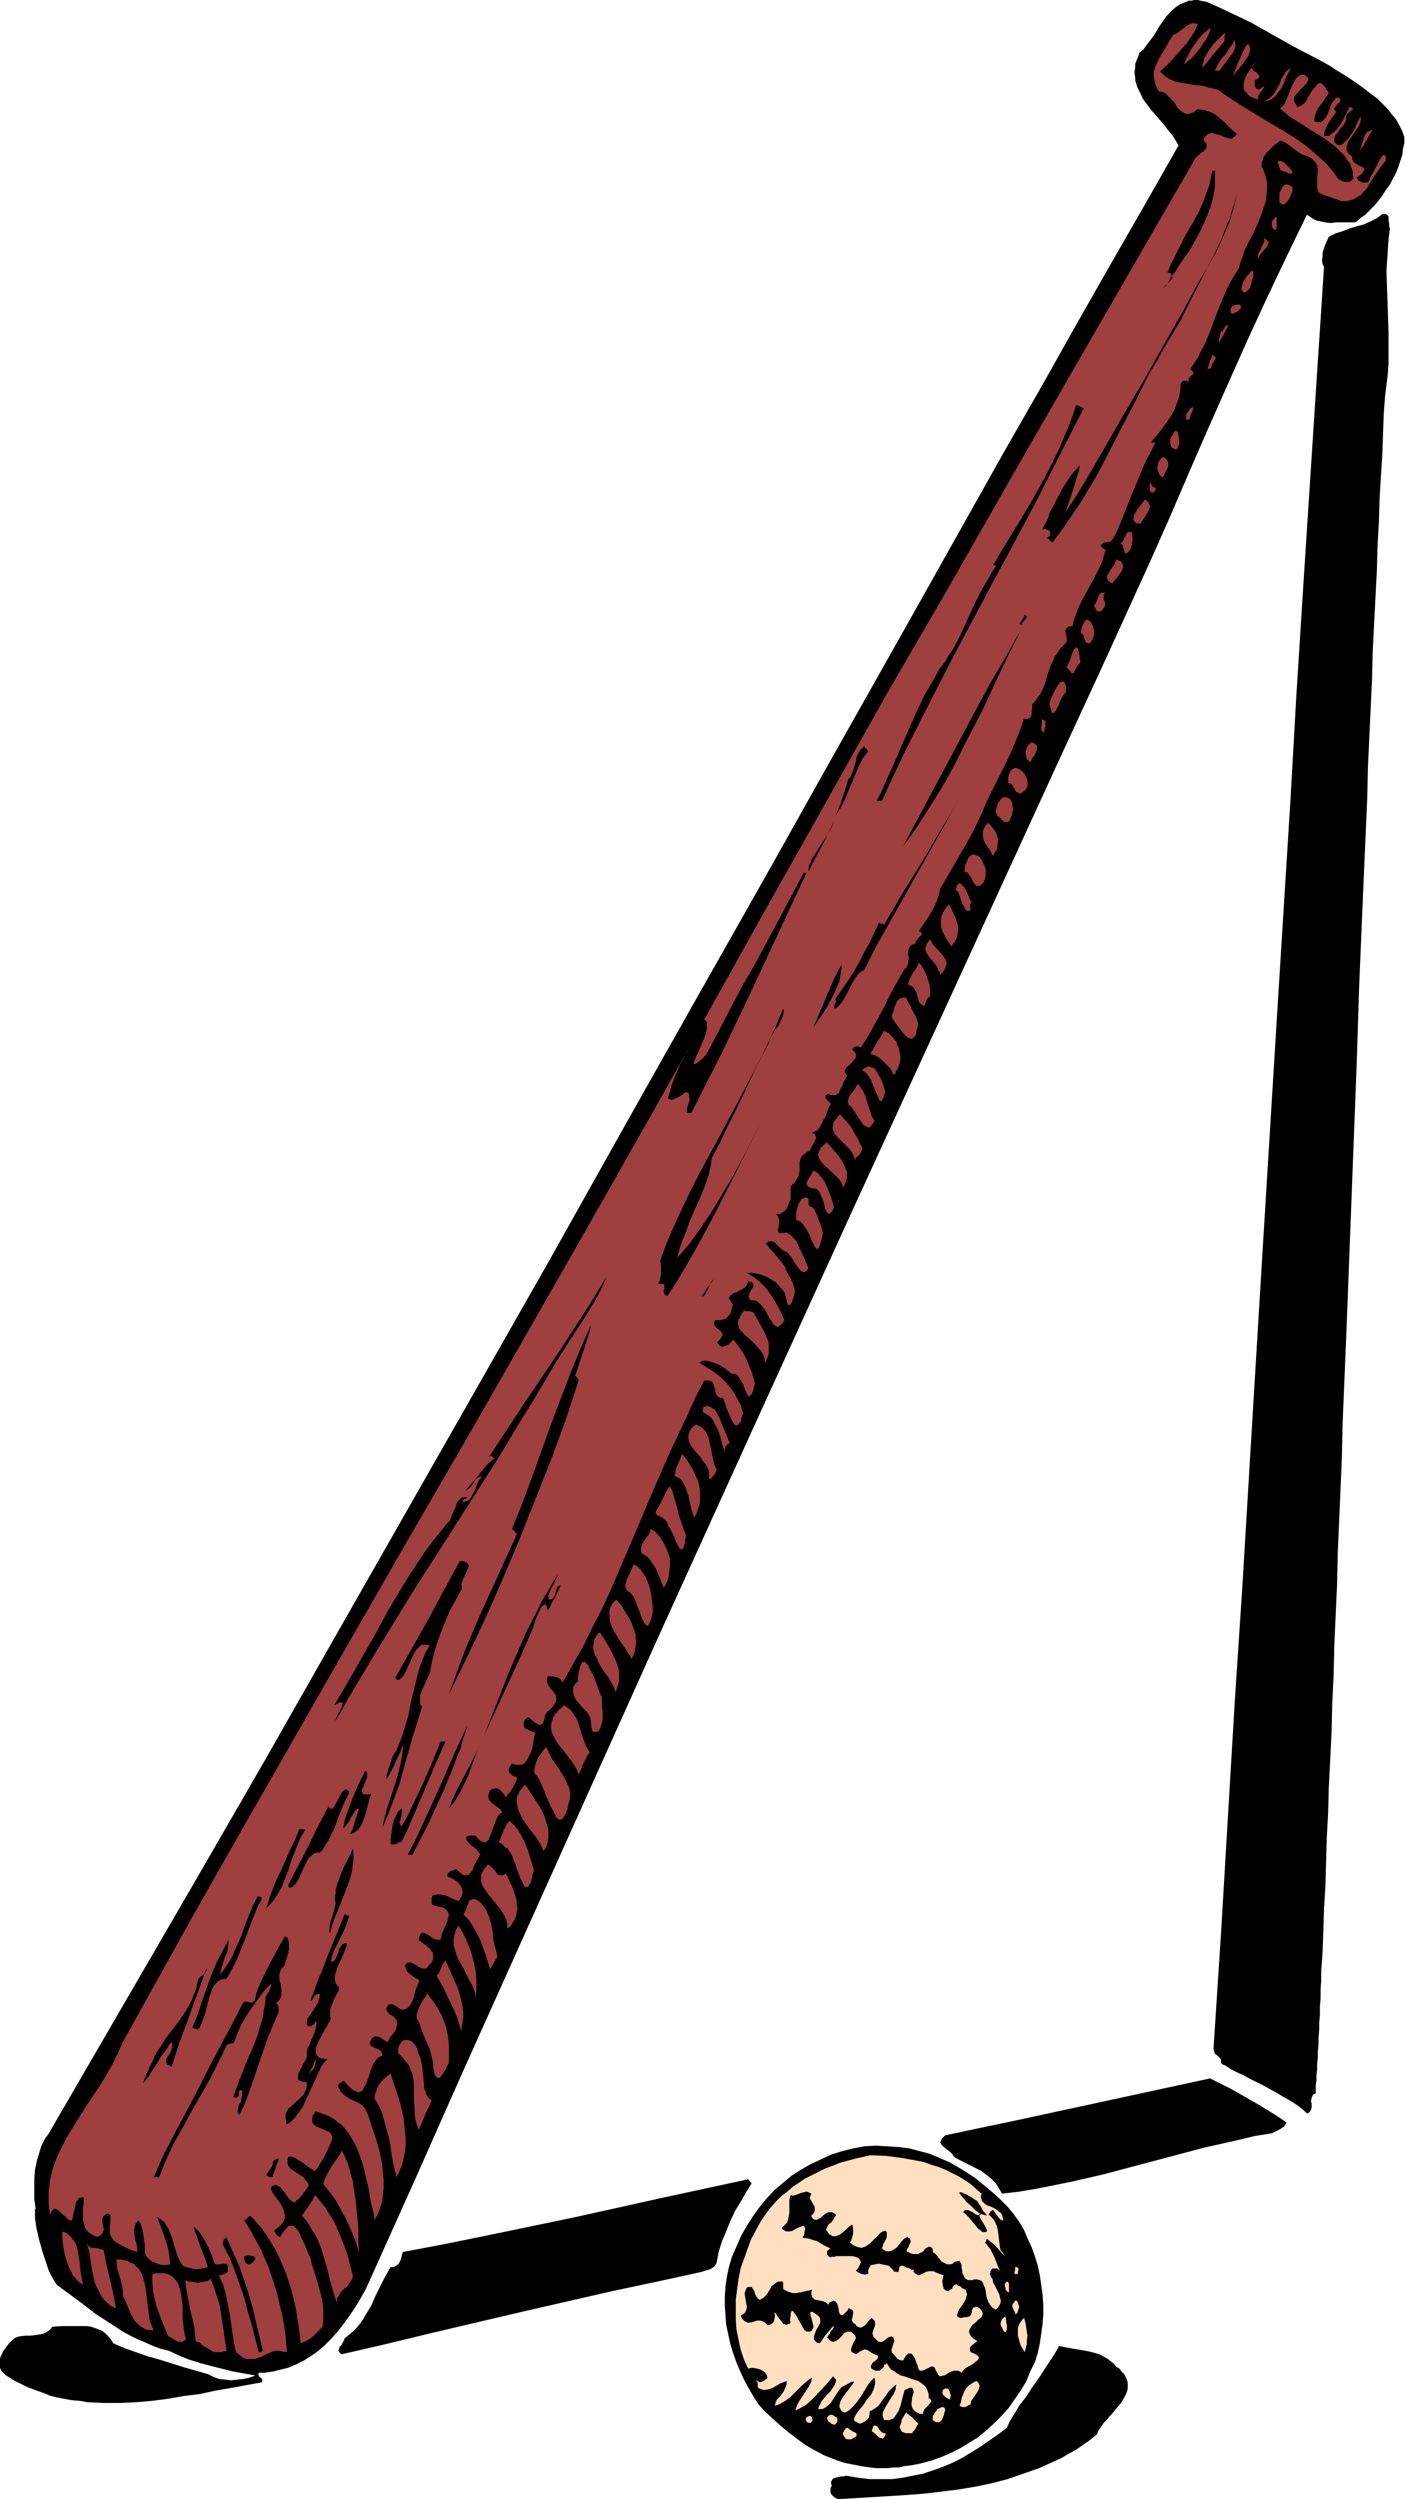 <svg xmlns="http://www.w3.org/2000/svg" fill-rule="evenodd" height="588.515" preserveAspectRatio="none" stroke-linecap="round" viewBox="0 0 2047 3642" width="330.772"><style>.brush1{fill:#000}.pen1{stroke:none}.brush2{fill:#9f3f3f}.brush3{fill:#ffdfbf}</style><path class="pen1 brush1" d="m1927 90 9 5 9 6 18 11 19 13 17 13 8 6 8 8 7 7 6 8 6 7 5 9 4 8 3 9v9l-2 8-1 9-3 9-3 9-3 8-5 9-4 8-6 8-5 8-6 8-6 7-6 6-7 7-7 5-7 6h-28l-8 1-9-1-9-2-4-1-4-2-4-3-5-3-30 62-29 61-29 63-28 63-28 63-27 62-27 63-27 61-71 156-72 156-72 157-72 157-145 316-144 316-144 317-143 318-142 316-70 158-71 158-12 21-7 11-7 10-8 11-8 10-8 9-9 9-10 9-10 7-11 7-12 6-12 5-13 3-7 2-7 1-7 1h-8v1l-1 1 1 2 1 2 3 2 1 2v3l-1 1-22 4-22 4-23 4-23 5-24 3-23 4-23 3-24 2-23 1h-23l-23-1-11-2-12-1-11-2-11-2-11-3-10-4-11-4-11-4-10-5-10-5-6-4-5-3-4-4-3-3-2-4-1-4v-5l1-4 1-4 2-4 2-4 3-4 6-8 8-7 6-2 8-1h8l8-1 7-1 7-2 3-2 3-2 2-2 2-3 13-1h38l6 1 6 2 5 2 5 2 5 4 4 4 4 5 3 5 16 7 17 6 17 6 18 5 35 11 35 10 4 2 4 2 8 3 9 1 9 1 9-1 9-1 9-2 8-3-33-6-16-4-16-4-15-4-16-5-15-6-15-7-12-3-11-4-11-5-12-5-10-5-11-6-20-13-20-13-18-14-19-14-19-14-4-6-4-7-4-8-3-9-6-18-5-18-2-9-2-8-1-8-1-6v-14h1l-2-14v-29l1-14 3-14 4-13 2-7 3-6 3-6 4-5 105-181 105-181 105-182 104-183 209-367 104-183 103-184 103-183 103-182 102-182 102-181 101-180 50-89 51-89 50-89 50-88 50-87 50-88-4-7-5-8-6-7-6-8-13-15-6-7-6-8-6-8-4-9-4-8-3-10v-4l-1-5v-5l1-4v-6l2-5 2-5 2-6 6-5 5-7 10-13 9-15 5-7 5-7 6-6 5-5 7-5 7-3 7-3h4l4-1h5l4 1 5 1 5 1 22 10 21 10 21 10 21 12 41 23 21 11 21 11z"/><path class="pen1 brush2" d="m1745 35-4 10-6 9-6 9-8 9-15 17-8 8-8 7 4 4 5 4 4 3 5 2 5 2 5 1 11 2 12 2 11 1 11 3 12 3 11 8 12 8 24 15 23 14 24 14 11 7 11 7 11 8 11 9 10 9 10 9 9 11 9 12 5 2 3 1h6l3-1 2-2 2-2-1-5v-4l-1-4-2-5-1-4-3-3-5-8-6-6-7-7-8-6-8-6-18-11-17-11-8-5-8-5-7-6-7-6 3-3 3-3 2-4 2-5 4-9 4-10 2-4 2-4 3-3 2-2 3-2h5l2 1 2 2 2 1v3l-1 3-2 3-2 2-5 5-4 5-4 4-2 3-1 2v3l1 3 2 3 2 4 4-1 3-2 4-3 2-3 5-9 5-8 3-3 2-3 2-2 3-1h1l2 1 1 1 2 2 2 2 1 3 2 2 2 4-3 4-4 6-8 11-3 5-2 6-1 5v4l4 1h6l2-2 2-2 2-2 4-7 5-14 2-3 2-2 2-3 3-1 2 1 1 1 1 2v1l-1 1v1l-3 2-2 3-2 2-1 2v1l1 2 2 2-3 4-3 4-6 9-2 4-2 5-2 5v4h7l3-2 2-2 3-2 3-3 5-6 4-7 4-8 2-3 1-3 3-6h2l2 2h1v1l-1 1-2 2-2 1-2 2-2 2-1 3v6l-2 3-1 3-5 5-4 6-4 5-1 3v5l1 2 2 2 4 2 5-2 4-4 5-5 4-6 4-6 3-7 3-6 3-6 1 4-1 3-1 4-2 4-5 7-5 8-3 3-2 4-1 4-1 3v4l1 4 3 3 4 3v3l1 3 2 3 2 1 4 3 3 1 2 1 2 1 1 1 1 1v1l-1 2-2 3-3 3-3 2-2 1 1 3 1 2 2 1 2 1 2 1h8l2-3 1-4 5-8 4-8 4-8 2-4 2-2 1-2 2-1h1l1 1 1 2v5l-4 5-4 5-8 12-8 12-3 6-5 5-4 5-5 3-5 3-6 2-6 1h-7l-3-1-4-2-5-1-4-2-4-1-3-1-3-1-2-1-2-1-2-1-2-4-1-4v-13l1-10v-4l-1-5-2-4-4-4-2-2-2-1-3-2-3-1-6-2-5-3-8-6-8-6-5-3-6-2-5 4-5 4-5 5-5 5-4 6-1 3-1 3-1 4v3l1 3 2 3 3 9 2 9v9l-1 10-1 9-3 9-3 9-4 10-8 18-9 17-4 9-3 9-3 8-2 8-6 9-5 9-5 9-4 9-8 19-7 18-7 19-8 19-5 9-4 9-6 9-6 9 2 2 2 1v1l1 1-1 3-2 1-1 1-1 1-2 2v2l-1 1 1 2 1 2-2-2-2-1h-6l-1 2-1 1-1 2v6l-1 6-1 6-2 6-4 11-5 10-7 10-7 10-7 9-8 9v2h5v1l-5 10-5 9-8 17-7 17-7 17-7 17-7 18-7 17-4 9-5 9-2 2-1 1-10 2-1 1-2 1-1 2 1 2 1 1 1 1 3 2 1 1-1 2-2 7-2 7-6 13-7 14-14 25-7 14-5 13-3 8-1 7-4 1h-3l-1 2-2 1v2l-1 2 1 4 1 4v7l-1 2-1 1-2 2-5 5-4 6-4 5-2 5-5 11-4 12-3 11-4 10-3 6-4 5-3 5-5 5v6l-1 8-1 4-2 3h-1l-2 1h-3l-2-1-5 15-6 15-6 15-7 15-15 30-8 16-7 14-7 17-8 17-8 16-9 16-18 31-18 31-2 9-3 9-4 9-4 7-4 7-5 7-9 14 2 1 1 1 1 1v1l-1 2-2 2-4 5-2 2v3l-3 1-3 1-2 2-1 2-1 2-1 3v5l1 3v3l-1 5v3l-1 2-1 3-3 2-8 14-8 14-8 15-3 7-4 8-16 29-8 14-9 14-1-1-2-1h-4l-2 1-2 1-1 2v1l3 3 2 3v5l-1 2-2 2-4 5-5 4-2 2-1 2-1 2v3l1 2 3 3-2 1-1 3-3 5-2 6-3 5-2 5-2 1-2 2h-8l-3-2-2 1-1 1-1 1v3l1 2 2 2 2 2 2 2v2l-3 5-2 6-2 6-3 5-3 6-3 5-2 3-3 2-2 1-4 2 3 1 1 1 1 2 1 1v3l-2 4-2 4-2 3-2 4-1 3-5 2-3 3-3 2-2 3-1 3-1 4v13l-1 4-1 4-2 3-2 4-3 3-4 4v19l-3 6-2 7-2 2-2 2-6 4h-3l-3 1 2 2 1 2 1 3v8l-1 5-1 4 1 1 1 2h7l4-1 3 2 3 2 4 4 5 6 3 7 7 15 7 16-2 3-2 2-2 1h-2l-2-1-2-2-2-2-2-3-5-7-4-7-3-3-2-3-3-2-2-1-4-2-2-2-3-3-3-3-3-3-4-1h-4l-1 1-3 2 1 2 1 1 4 5 4 4 5 6 9 11 4 6 2 6 7 12 2 5 2 6 1 6-1 6-1 3-1 3-1 3-2 4-2 1h-1l-1-1-1-2-1-4-1-4-1-4-1-4-1-1-1-1-5-6-5-6-7-4-7-4-7-3-8-2-7-1h-7l10 6 9 7 8 8 6 8 6 9 6 10 5 10 5 11-2 3-2 2-1 2-2 1-1 1-1 1-3-1-2-1-3-3-2-4-3-4-5-10-3-4-3-4-4-4-4-3-4-1h-5l-1-2-1-2v-4l2-4 2-4 2-3 1-2v-2l-1-1-1-2-3-1-3-1-1 4-1 2-2 3-3 2-6 3-3 2-3 1-3 1-2 2-2 1-1 2-1 2 1 2 2 3 1 2 2 2-2 6-1 5-2 4-3 3-3 3-4 1-2 1h-9l-1 2-1 3 1 2 1 2 3 3 1 1 2 1 3 3 1 2 1 2-1 2-1 2-2 3-4 4 1 2 2 2 1 2h2l2 1 1-1 4-1 4-2 3-3 2-2 1-2 6 7 5 7 5 8 4 8 3 8 4 9 5 17-1 4-1 4-1 3-1 3-1 2-1 1-1 1-1 1h-1l-2-2-1-3-2-3-3-9-5-8-2-4-3-3-3-1h-4l-5-4-5-4-6-4-7-3-6-2-7-2h-6l-3 2-2 1 11 7 11 7 10 8 8 8 8 10 3 5 3 5 3 6 3 5 2 7 2 6-2 4-1 4v2l-1 3-2 1-1 2-1 1h-3l-2-1-2-3-2-4-2-4-2-5-4-9-1-5-2-4-1-3-1-2h-4l-2-1-2-2-1-1-2-5v-3l-1-2-1-5-1-2-1-2-2-1-3-1h-7l-14 27-12 27-26 55-24 55-24 57-24 56-12 28-13 28-14 27-13 27-15 26-15 27-2-3-2-2-3-2-3-1-6-1h-6l-1 4v4l1 3 1 2 3 5 5 5 1 2 2 3v3l1 2-1 4-2 3-3 5-2 2-2 2-3 2-2 3-2 3-1 6-1 3-1 2-3 3h-2l-2-1-4-2-6-5-3-3h-3l-1 1-2 2-1 2-1 3v5l2 3 3 1 3 2h1l2 1 3 1 3 2-1 3-1 4-1 8-2 9-4 9-2 4-2 3-2 3-3 2-3 1h-8l-5-2-3 4-1 3-1 3 1 3 2 2 2 2 3 2 4 1v4l-2 4-2 4-2 4-5 7-3 3-2 4-1-3-2-2-2-3-3-3-3-2-4-1-4 1-2 1-2 1-1 3-1 3-1 2 1 2v3l1 1 3 4 9 7 4 3 3 4-3 2-3 3-2 4-2 5-4 10-3 9-2 4-1 3-3 3-2 1h-3l-1-1-2-1-2-1-2-2-2-2-2-3h-8l-4 1-1 1-1 1 1 4 3 4 2 2 4 3 6 5 2 3 3 4-2 3-2 3-3 6-2 3-1 4-3 6-2 2-2 2-2 1h-5l-3-2-4-3-4-4-3 1-2 1-4 1-1 1-2 2-1 2v3l6 2 5 3 5 4 3 4 2 3v2l1 3v3l-1 3-1 3-2 3-2 3-3-2-4-1-4-2-4-2-5-2-6-1h-5l-6 1-2 3v9l1 2 3 1 3 1 4 1 6 1 3 2 2 2 2 3 1 3-1 5-1 5-4 9-4 9-1 5-1 4h-6l-2-1-3-1-4-3-3-2-2-1-2-1-2-1h-3l-2 1-1 2-1 3-1 4 6 5 6 4 4 4 2 3 2 2 1 2v8l-1 3-2 3-3 3-3 4-2 1h-3l-4-1-4-2-4-3-4-2-2-1h-5l-2 2-2 2 1 4 2 5 3 3 3 2 6 5 3 1 3 2-1 3-1 3-3 7-4 15-3 6-2 3-2 2-2 2-3 1-3 1-4-1-4-3-3-2-4-2h-5l-2 2-1 2-1 2v2l1 2 1 1 2 3 3 2 4 2 2 3 1 1 1 1v2l1 3-1 4-1 4-2 4-3 4-3 3-2 4-2 4h-1l-3-2-3-2-3-2-4-2h-5l-2 1-2 1-1 3-2 3v4l1 1 1 1 2 1 7 3 4 2 1 1 1 2 1 2v3l-3 1-2 1-4 4-3 4-3 6-2 6-2 6-2 6-2 6-3 5-2 4-1 2-2 1-1 1h-4l-2-1-2-1-3-1-3-3-3-3-3-3-3-4h-3l-2 2-2 1-2 2v4l2 3 1 3 3 3 2 2 3 2 6 4 7 3 6 3 3 2 3 2 2 3 2 3 4 9 3 10 3 9 4 11 6 21 2 10 2 11 1 11 1 11v10l-1 10-1 10-3 9-3 9-5 9-2-11-3-12-2-11-2-12-6-25-3-12-4-11-4-11-6-11-6-10-7-9-4-4-5-3-4-4-5-3-6-3-5-2-6-2-7-2-1 3-2 3-1 2v7l1 3 2 2 3 2 7 3 7 3 3 1 3 2 2 3 1 3v4l-1 2-1 3-5 11-5 10-6 10-3 5-4 5-5-3-5-3-9-7-5-3-5-3-5-2h-5l-1 4v6l1 3 2 3 2 2 6 4 6 4 6 4 2 3 3 3 2 3 1 3-2 3-2 3-3 4-2 3-6 7-3 2-3 3-2-1-3-2-4-4-4-6-4-5-4-5-2-1-2-1-2-1-3 1-3 1-2 3 4 8 6 8 5 7 2 4 2 4 1 4 1 4v4l-1 4-2 3-3 4-5 4-5 4 2 3 2 3 3 2 2 2 2-4 2-3 2-3 2-2 2-2 1-2 2-1h5l3 1 3 3 3 4 2 4 2 5 5 10 4 10 2 5 2 4 3 12 4 12 7 24 3 12 2 13v20l-1 8-7 7-7 7-4 3-5 3-4 2-5 2-1-12-2-13-2-13-2-13-3-13-3-12-4-13-4-12-5-12-5-12-6-12-6-10-7-11-7-10-8-9-8-9-1 1h-1l-2 2-2 2-3 2 7 11 6 11 6 11 6 11 5 12 5 11 4 12 4 12 4 13 3 12 6 25 4 26 2 25-6-1-5-1h-5l-5 1-9 4-8 4-9 3h-12l-5-2-5-4-2-2-3-2-3-13-2-13-2-15-2-14-3-15-3-15-4-14-3-6-3-7h2l3-1 5-2 2-1 1-2v-8l-1-1v-1l-1-1h-6l-4 1h-6l-1-1-1-1-2-7-3-8-3-7-4-8-4-7-4-6-5-6-5-4 2 7 3 7 5 15 6 15 5 15-4 1-5 1-5 1h-4l-5-1-5-1-9-3-2-4-3-5-4-10-3-10-3-11-4-10-2-5-3-4-2-4-4-3-3-3-4-2 3 8 3 8 3 8 6 18 2 9 1 9 1 9-6 1h-5l-5-1-5-2-5-2-4-3-4-4-3-5v-13l-2-13-1-6-1-5-2-6-3-5-2 2-2 2-1 3-1 2v3l-1 3 1 6 1 7 2 6 1 7v5l-3-1-4-1-7-3-8-4-7-4-3-2-3-3-2-3-2-3-1-4v-9l1-5v-12l-2-1-1-1-4 1-2 2-2 1v2l-1 2v3l1 5 1 5v3l-1 2v2l-2 2-2 2-4 2-5-2-4-2-4-3-3-3-2-3-1-4-1-4-1-4v-17l1-8v-7l-2-1-3 1h-2l-1 2-1 2-2 2-1 5-3 12-1 6-1 4h-3l-2-1-4-4-5-4-4-4-2-2-2-1-2-1h-2l-1 1-2 2-2 3-1 4-1-9-1-9v-17l1-9 1-8 2-8 2-9 3-8 3-8 7-15 8-15 9-15 19-30 20-30 9-15 9-16 8-16 7-16 50-90 50-90 51-90 52-91 52-91 52-91 105-183 106-183 104-182 52-91 51-90 51-90 50-89-5 8-4 9-5 9-4 10-4 9-4 10-3 11-3 10 3 1 3 1 3-1 2-1 6-3 5-3 2-2 2-1h3l1 1 1 2v4l1 4-2 5-1 4-1 4v5l2 1h4l1-1 22-44 22-43 21-44 21-44 41-88 20-43 20-43h-4l-17 32-18 34-36 67-19 33-18 34-17 33-17 32-4 4-4 4-3 2-2 2-2 1-1 1h-1l-1-1v-3l1-2 1-2 2-5 3-6 6-14 3-8 2-6 1-7v-7l-1-2-1-1-2-1 88-158 89-158 88-157 90-155 89-156 89-155 179-310 1-2 1-3 4-4 5-4 2-2 2-1 4-4 1-2v-5l-2-3-2-2v-2l1-3 3-3 3-2 3-1h3l3 1 8 2 7 3 3 1 4 1h3l2-2 3-2 1-2 1-1-7-6-6-6-5-5-7-6-6-5-8-4-4-1-4-2h-5l-5-1-3 2-2 2-2 1-3 1-4 1h-3l-4-2-3-2-3-3-3-3-5-8-7-7-3-3-3-3-4-1-5-1-3-6-2-5-1-6-1-5v-5l1-5 2-5 2-5 5-10 6-9 6-11 6-10 5-2 4-3 4-3 4-3 4-3 4-2 2-1h6l3 1z"/><path class="pen1 brush2" d="m1764 40-2 8-4 8-5 7-5 8-5 6-6 7-6 5-6 5 3-8 4-7 4-8 5-7 5-7 6-7 6-5 6-5zm20 20-16 19-8 10-8 10v-4l1-3 2-8 4-7 4-6 5-7 6-6 5-5 5-5 1 1-1 4v7zm-7 43h-7l3-6 3-6 4-6 5-5 7-11 4-5 2-6 1 3 1 3v3l-1 3-2 6-4 5-8 11-4 5-4 6zm19 8 5-12 2-6 3-6 5-12 3-6 4-5 2 2 1 3v6l-2 6-4 6-5 7-5 6-5 6-4 5zm32 6v8l1 2 1 2 2 1 1 1 4-2 2-2 2-1h1v1h-1v1l-1 2-3 4-3 4-1 2v5l-6-2-5-2-4-3-2-3-3-3-1-3v-8l1-3 1-4 2-4 2-4 6-8 6-8-3 3-2 2-1 2v2l1 2 1 2 4 2 2 2 2 2 1 2v1l-1 1-2 2-4 2zm53-18-4 7-4 8-3 8-4 8-5 6-2 3-3 3-3 2-3 2-4 1h-4l4-2 4-2 3-3 3-3 4-7 4-7 3-8 4-7 2-3 2-2 3-2 3-2zm99 120 3-4 1-5 2-4 1-5 2-4 2-4 2-1 2-1 2-1 3-1-5 8-5 9-4 7-3 4-3 2zm-115 29v-2l-1-2-1-4-1-2v-2l1-1 2-1 6 3 5 5 4 4 1 1 1 2 1 2v1l-1 1h-4l-3-2-4-1-6-2z"/><path class="pen1 brush1" d="M1770 249v24l-2 12-3 12-4 12-5 12-5 11-6 12-12 21-14 20-6 10-7 9-5 9-6 8 1-2 1-2 3-3 3-3 3-3 2-3v-3l-1-1-1-2-2-1-3-1 4-10 4-8 9-18 9-18 10-17 10-18 4-9 4-10 3-9 4-10 2-10 2-11h4z"/><path class="pen1 brush2" d="M1883 273v5l-2 6-3 6-2 3-2 2-2 2-2 1h-2l-1-1-2-1-1-3v-10l1-4 2-3 1-3 2-2 2-2h4l2 1 3 1 2 2z"/><path class="pen1 brush1" d="m1720 467-12 20-12 20-11 20-12 20-21 42-11 21-11 21-21 41-11 21-12 20-12 20-13 19-13 19-14 19h-2l-2-2-2-2-3-2 2-1 2-2 1-2v-4l-2-2-2-1-3-1h-2l-3 1 6-11 3-6 2-7 7-13 6-12 7-13 8-12 4-6 4-5 4-4 4-5-1 8-3 9-5 17-6 18-6 17 14-21 14-23 14-24 14-24 28-49 29-49 28-50 28-49 13-24 13-24 14-23 12-22 9-20 9-21 3-10 3-10 3-11 2-10-3 12-4 11-3 12-5 11-9 23-11 23-12 23-12 23-23 46zm305-134-2 16-1 15-1 16-1 15 1 30 1 29 1 30v46l-1 15-2 16-2 16-1 13-1 14-1 28-1 30-2 31-2 33-1 34-2 35-1 37-2 38-2 39-2 40-1 41-2 42-2 43-2 43-1 45-2 45-2 46-2 46-4 95-2 48-3 97-15 392-4 97-2 48-1 48-2 47-2 46-2 46-1 46-2 44-2 44-1 43-2 42-1 42-2 40-2 39-1 38-2 37-1 36-1 34-2 33-1 32-1 30-2 28v14l-1 13v13l-1 13v12l-1 11v11l-1 11v10l-1 10v9l-1 9v8l-1 8v8l-1 7v12l-3 1-1 1-1 2-1 2-1 5 1 4v5l-1 4-1 1-1 2-1 1-3 1-2-2-2-2-6-5-7-5-8-5-9-5-10-6-20-11-20-10-9-5-9-4-8-4-6-4-3-2-3-1-2-1-1-2v-3l-1-3-2-2-2-2-4-3-1-3-1-4 11-169 10-169 10-168 11-167 10-167 10-166 10-165 10-163 10-163 10-161 10-160 9-159 10-158 10-155 5-77 5-77 5-76 5-77-2-4-1-6 1-5v-6l2-6 2-6 5-11 10-5 10-3 10-4 10-3 11-3 9-4 10-5 4-3 4-3h6l1 1 2 3v4l1 7v3l1 3z"/><path class="pen1 brush2" d="m1860 333-1 1-1 1h-1l-1-1-2-2-1-4v-4l1-3 2-2 1-1 1-1v-1l2 1v16zm-27 44v-7l2-3 2-4 1-3 2-4 2-4v-5l3 2 1 2 2 1v4l-1 1-2 4-4 4-3 4-3 4-1 2-1 2zm-17 48-2 1h-2l-1-1-1-1-1-1v-4l1-4 2-5 2-4 3-4 3-3 2-3 2-1h2v7l-1 4-1 3-1 5-2 6-5 5zm-14 30h-2l-1 1-2 1h-3l-1-3v-5l1-1 2-2 2-1 4-1h4l1 1 1 1v2l-1 2-2 2-3 3zm-23 28h2l1-2 2-3 1-2 1-1 2-1 1 1v1l-1 2-2 2-1 3-3 6-3 5-1 2-1 2-1 1v-5l1-2v-2l1-3 1-4zm-15 54h-2l-1 1h-1v-1l-1-1 1-1 1-3 1-3 1-4 2-4 1-4 2 1 2 1v1l1 1v2l-2 3-3 5-1 3-1 3z"/><path class="pen1 brush1" d="m1579 595-36 70-36 71-38 71-19 35-19 36-38 71-37 72-37 73-17 36-17 37h-8l7-13 6-14 12-26 11-26 22-50 12-25 7-12 7-12 7-13 9-12 5-9 6-8 9-17 8-17 8-18 8-17 9-18 10-17 5-9 6-9v-1h-1l-3-1 17-28 17-28 17-28 16-28 16-30 14-29 13-31 6-16 5-15 11 5z"/><path class="pen1 brush2" d="m1733 611-2 1h-2l-1-1v-6l1-2v-2l2-1 2-3 2-2 1-1 1-1h1v3l-1 4-2 4-1 4-1 3zm-20 44-3-1-3-2-1-2-1-4v-6l2-4 2-2 1-3 1-2 2-1h1l1 1 1 1 1 3v2l1 6v6l-1 3-1 2-1 2-2 1zm-19 41-4-3-2-4-1-3-1-4 1-5 1-4 3-4 3-3 2 1 2 1 2 2 1 2 1 1v7l-2 4-2 4-2 4-2 4zm-13 21-1 1h-2l-2-2-1-3v-6l1-3 2-3-1 2v2l1 2 1 2 2 1 2 1 1 1v1l-1 2-1 1-1 1zm-19 46h-4l-3-1-2-2-1-1-1-3 1-2v-3l2-3 4-7 4-5 2-3 2-2 1-2 2-1 2 2 2 2 1 2 1 2v4l-2 5-6 10-3 4-2 4zm-15 38-2 2-2 2-1 1-2 1-1-1-1-3-1-4-1-4-1-1-1-1-1-1h-2l2-1 2-1 2-3 1-3 2-3 1-3 2-2 2-1h2l2 1v3l1 4v6l-1 5-1 3-1 4zm-26 49-3-1-3-2-1-2-1-2v-4l3-5 3-5 2-3 2-2 2-5 1-2v-2l4 2 3 1 2 3 1 2v4l-1 3-1 3-3 4-4 5-3 4-2 2-1 2zm-11 28v5l-2 3-2 3-2 2h-4l-2-1-1-1-1-2-1-2-1-3 2-2 2-4 1-3 1-3 1-3 2-2 1-1h6l-2 3v7l2 4z"/><path class="pen1 brush1" d="M1490 910h-4v-2l2-2 1-3 2-2 1-3v-2l2 1h1l1 1v2l-2 2-3 4-2 2v1l1 1z"/><path class="pen1 brush2" d="m1586 938-2-1-2-1-2-5-1-5-2-2-2-1v-4l1-4 1-3 1-2 1-2 1-2 1-1 1-1 2-1 2 1 2 1 2 3 2 4 1 3 1 4v5l-1 4-1 4-3 4-3 2z"/><path class="pen1 brush1" d="m1316 1233 11-21 11-20 21-40 21-39 41-77 21-39 23-39 11-20 12-21-20 40-19 40-19 41-21 40-20 40-11 20-12 20-12 19-12 19-12 18-14 19z"/><path class="pen1 brush2" d="m1566 977-1 2v1l-1 1h-3l-1-2-2-2-2-2-1-2-2-1 2-1 1-3 3-6 2-7 3-7 1-2 2-2 1-1 1 1 1 1 1 3 1 3v2l1 3v4l1 3v2l-2 3-3 3-1 2-1 2-1 2zm-13 31-1 2-2 2-2 3-4 8-1 4-4 7-1 2-2 2-1 1h-2l-1-1v-1l-1-4-1-3-1-3v-3l1-3 1-2 3-7 4-8 4-6 2-3 2-1 2-1h1l2 2 1 2 1 2v9zm-29 60-2-1h-2l-2-2-1-2v-3l1-6v-6l2 1 2 1 1 1v8l-1 3-1 3 1 2h1l1 1zm-21 44-4-3-3-3-1-4-1-5 1-4 1-4 3-4 4-3 3 1 2 1 2 2 1 2v4l-2 5-2 4-3 4-2 4v2l1 1z"/><path class="pen1 brush1" d="m1217 1188 3-5 2-6 3-6 2-7 5-15 4-14 3-2 1-3 3-7 4-13 1-7 3-6 1-2 2-3 3-2 2-3 1 2v1l2 1 2 2v1l1 1-4 5-4 5-6 12-5 12-5 12-5 12-5 12-6 12-4 6-4 5z"/><path class="pen1 brush2" d="m1486 1157-3-2-3-1-1-3-3-5-1-2-3-2-3-1v-9l1-3 1-3 1-2 2-2 1-1 2-1 1-1h2l3 1 4 2 3 3 3 3 2 5 2 4v9l-1 2-1 2-2 2-2 2-2 1-3 2z"/><path class="pen1 brush1" d="m1416 1134-3 5-2 4-2 5-2 5 2-5 2-5 2-4 3-5z"/><path class="pen1 brush2" d="m1476 1180-1 4-1 4-1 3-1 2-1 3-1 1-2 1h-5l-1-1-2-2-2-2-2-2-3-3-2-3v-4l1-4 1-4 1-3 2-2 2-3 2-2 2-1h5l2 1 3 2 1 2 2 3v4l1 6z"/><path class="pen1 brush1" d="m1259 1414-3 1-4 3-3 3-2 3-5 8-4 8-4 8-5 9-5 7-3 3-4 3-1-1-1-2 1-1v-2l2-4v-2l-1-2 9-13 9-13 9-14 8-14 7-14 8-14 14-30 1 2h4l1 1 1 1 14-24 14-24 28-45 27-46 14-23 13-24-8 15-8 15-17 30-18 32-18 32-36 64-18 32-8 16-8 16zm-81-144v-4l1-5 2-4 2-5 5-8 6-10 6-9 6-9 5-9 4-10-9 19-9 18-10 18-9 18z"/><path class="pen1 brush2" d="m1447 1247-2-2-1-3-4-6-4-6-3-6-1-6v-6l1-4 2-3 2-3 3-3 5 6 4 5 3 6 2 6v5l-1 6v4l-2 3-2 3-2 4zm-14 39-3 3-2 2h-6l-1-2-3-3-2-5-3-5-3-4-3-1-2-1 1-5v-4l2-4 1-2 1-3 1-2 2-2 1-1 3-2 4 1 3 1 3 2 3 4 2 4 2 4 2 5v11l-1 4-2 5zm-19 41h-2l-2 1-1-1-2-1-1-2-1-2-3-5-2-6-2-6-2-5-2-2-2-1 2-5 1-3 2-1 1-1 2 1 1 1 2 2 2 2 3 6 3 6 2 6 1 2 2 1-2 2v1l-1 3 1 4v3zm-22 44-1 2-2 2-2 3v2l-6-8-4-7-4-8-2-7v-12l1-4 2-4 2-4 3-4 3-4 4 6 3 7 3 6 2 6 2 7v6l-1 7-1 4-2 4zm-22 50-1-4-2-3-1-4-2-3-5-6-5-6-2-3-2-3-1-3-1-3 1-4 1-3 2-3 3-4 2 3 2 4 5 6 5 5 5 6 2 3 2 3 1 3v3l-1 4-2 4-2 3-4 5zm-15 32h-2l-1 1-2 3-1 3-1 3-1 2h-1v1l-1-1h-2l-1-2-3-2-2-8-2-7-2-3-2-4-3-2-5-2 1-5 2-4 4-8 5-7 4-8 4 5 3 5 3 6 2 6 2 6 2 7v15z"/><path class="pen1 brush1" d="m1185 1497 10-23 10-24 10-23 5-10 6-11v6l-1 6-1 6-1 6-5 12-6 12-6 12-7 11-7 10-7 10z"/><path class="pen1 brush2" d="m1338 1492-1 4-1 4-1 3v3l-1 3-3 3-1 1-2 1-3-1-3-1-3-3-3-3-3-4-6-8-3-4-2-3-2-3-1-2 1-4 2-5 1-5 2-4 2-5 3-3 2-1 2-1h6l2 4 2 4 3 5 2 5 5 9 2 5 2 6z"/><path class="pen1 brush1" d="m1120 1520-21 41-20 43-21 42-10 21-11 21-1 9-2 8-2 9-3 9-7 18-8 18-8 18-7 19-7 18-3 10-2 9 18-21 17-24 16-24 15-25 15-25 14-26 27-53-32 64-33 65-17 32-17 31-18 31-19 30h-3l-1-1-1-1-1-2v-3l1-3v-5l-1-1-1-1h-7l2-4 1-5 1-4v-13l-1-8 9-25 10-23 11-24 11-23 11-22 12-23 24-44 24-45 23-44 12-23 11-23 11-24 10-24 1 3v3l-1 3-1 3-3 7-3 6-5 6-4 7-3 6-1 3-1 3z"/><path class="pen1 brush2" d="m1307 1559-1 1-1 1v4h-1l-2 1-5-9-4-4-4-4-4-4-5-4-5-3-7-2 3-5 3-5 4-8 5-7 5-9 3 2 4 2 3 3 3 3 2 3 3 3 1 4 2 4 2 9 1 9-1 4-1 4-1 3-2 4zm-17 32-1 3-1 3-1 3-1 2-1 1v1l-1 1h-1l-1-1-2-3-1-3-2-4-2-5-2-5-4-10-3-5-3-4-3-3-4-2 3-3 4-2 3-1 2 1 3 1 3 1 2 3 2 3 4 7 4 8 2 7 1 3 1 3zm-16 42-1 3-2 2-2 3-2 2h-3l-2-1-3-2-2-2-2-3-5-7-5-8-2-3-2-3-2-2-3-2v-2l-1-2 1-4 1-3 2-4 6-7 2-4 2-4 3 2 2 3 2 3 2 3 3 7 2 7 5 15 2 7 2 3 2 3zm-18 39v3l-1 3-3 5-2 2-3 2-1 3v3l-1-5-2-5-2-4-3-4-8-8-8-8-3-3-3-4-2-4-1-4 1-5v-2l1-2 2-3 2-2 2-3 3-3 5 6 5 5 5 6 4 7 7 12 3 7 3 5z"/><path class="pen1 brush1" d="m1076 1626-3 10-2 5-3 5 3-5 2-5 3-10zm-11 21-2 5-1 5-2 4-2 4 2-4 2-4 1-5 2-5z"/><path class="pen1 brush2" d="m1228 1731-1-5-2-4-3-4-4-4-16-15-4-4-3-4-2-4-1-4 1-4 1-2 1-3 2-2 2-2 3-3 3-2 6 7 7 8 6 8 5 8 2 4 1 4 2 4v9l-2 5-1 4-3 5zm-13 28-1 3-1 2-1 2-1 1-1 1-1 1h-2l-1-1-2-2-1-2-1-4-2-8-3-8-2-4-1-3-3-3-2-2h-5l-3-1-2-1-2-1-1-2-1-1v-2l1-2 2-4 5-8 2-4 4 2 3 2 5 6 5 7 3 7 6 15 2 7 2 7zm-16 37-1 6-1 4-1 4-1 4-1 2-1 2-1 2h-2l-2-2-2-3-2-4-1-2-1-3-2-5-6-11-3-4-3-4-4-3h-1l-3-1v-12l2-6 1-5 3-5 1-2 2-1 2-1 2-1 3 1 2 1v8l1 2 1 1 2 1h1l3 3 2 4 2 4 2 6 2 5 2 5 3 10z"/><path class="pen1 brush1" d="m796 2009-19 32-20 32-19 32-19 31-39 61-39 61-39 61-38 62-19 31-19 32-19 32-18 32v-1l1-3 2-5 3-5 3-6v-2l1-2v-2l-1-1h-3l-4 2-4 2 20-34 20-35 20-35 19-35 21-35 10-16 11-17 10-15 11-15 12-15 11-14 2-1 2-3 2-6 3-7 3-6 2-7 2-2 2-2 2-2 3-1h6l-2 2-3 1-2 2v1l-1 1h4l2-1 3-1 2-2 2-2 1-2 3-6 3-6 2-6 3-6 4-5h-2l-2 1-3 1-3 3-2 4-5 7-3 2-1 1-2 1 5-7 6-6 11-14 5-6 5-6 5-4 5-4h-2l-1-2-2-1h-2l-2 2 21-32 21-32 11-17 11-16 23-34 22-33 22-34 21-33 20-33-4 9-4 10-10 18-11 18-12 19-12 18-12 19-12 19-11 19zm226-119 1-1v-1l1-1 2-3 3-5 6-8 3-4 2-3-3 3-2 3-3 7-2 4-2 4-2 3-4 2z"/><path class="pen1 brush2" d="m1098 1913 10 18 5 9 4 9 2 5 1 4v14l-1 4-2 5-2 5-1-6-2-6-3-5-4-4-4-5-4-4-9-8-4-4-4-4-3-4-1-4-1-5 1-3 1-2 1-3 2-3 2-3 2-3 4 1h4l4 1 2 1z"/><path class="pen1 brush1" d="m1008 1922-16 32 16-32zm-165 90-19 58-21 57-23 58-23 58-24 57-25 57-27 57-27 55 11-30 11-30 12-29 13-30 26-57 26-57-2-3-2-2-3-3 15-37 14-38 27-75 14-37 14-37 15-37 16-36-2 10-3 9-6 19-6 18-6 18 1 1 2 2 1 2 1 2zm146-56-13 28-14 28 14-28 13-28zm-39 83-16 32 16-32z"/><path class="pen1 brush2" d="m1063 2103-3 2-3 3-1 3v4l-3-7-2-8-2-8-3-8-4-8-2-4-2-3-3-4-3-2-4-3-4-2v-6l1-1 1-1h1l3-1 3 1 3 1 6 4 6 11 5 12 5 12 5 13zm-19 39-1 2-1 3-3 4-2 2-1 2h-2l-1-1v-10l-2-5-3-5-4-5-3-5-8-9-4-5-3-4-2-5-1-5v-5l1-2 1-3 1-2 2-3 2-2 4-3 4 2 4 2 3 3 3 3 2 4 2 4 2 9 2 9 2 10 2 10 4 10zm-32 69-2-3-1-3-1-3-1-4-2-9-2-9-3-9-2-5-2-4-2-3-3-4-4-2-4-2 1-4v-4l3-8 2-4 2-5 3-7 7 9 7 11 5 11 3 6 2 6 1 6 1 6v13l-1 6-2 6-2 6-3 6zm-13 25v5l-1 4v4l-1 3-1 2v2l-1 1-1 1h-2l-2-2-2-3-2-4-2-4-2-6-5-10-3-5-2-5-2-3-3-2-1-2-3-1-2-1-2-1-2-1-1-2-1-2 1-2 1-2 5-8 4-9 4-8 3-5 3-4 4 8 2 8 5 17 2 9 3 9 3 9 4 10zm-23 35v10l-1 11-1 6-1 5-3 6-3 5-3-7-3-8-6-14-4-6-4-6-5-5-3-2-4-2-1-3v-6l2-5 2-4 6-8 3-5 1-5 6 4 4 4 5 6 3 5 3 6 3 6 4 12z"/><path class="pen1 brush1" d="m673 2315-8 15-8 14-7 16-6 15-6 16-5 16-4 16-3 16-3 6-3 7-6 13-2 6v12l1 2 2 2-7 23-7 22-13 46-6 22-8 22-8 21-9 21 3-14 4-15 5-15 5-15 5-16 4-16 3-16 2-17v2l-1 2-2 4-2 6-3 6-6 13-3 6-3 6-2 4-1 1-1 1v1l-1 1v-5l1-3 1-3 1-4 2-6 2-5 2-7 6-10 4-10 4-10 3-10 6-20 4-21 5-20 5-21 3-10 4-10 4-10 6-10-4-1h-8l-2 2-3 3-3 3-2 3-2 4-4 9-4 9-4 8-2 4-3 3-1 1-2 2h-4l-1-2-1-1 48-85 23-43 23-42h5l4 2 2 1 1 2 1 2-1 3-1 2-1 3-3 6-3 7-1 3-1 3 1 3v3z"/><path class="pen1 brush2" d="M951 2343v6l-1 5-1 4-1 4-1 2-1 2-1 2-1 1h-2l-1-1-1-1-2-3-2-4-2-5-2-6-5-12-2-6-2-4-3-4-2-2-3-2-2-2-1-2-1-3v-2l1-3 1-5 3-6 3-6 2-5 2-5 4 2 3 2 3 3 2 3 3 4 2 3 4 9 3 9 2 10 1 9 1 9z"/><path class="pen1 brush1" d="m813 2294-2 5-2 4-2 5-3 5-2 4-2 5-1 4v5h4l2-1 1-1 2-3 1-4 1-3 1-4 2-3 2-1 2-1-4 9-5 10-5 9-2 5-3 4-1-2v-2l-1-3-1-1-1-1-2 1-2 2-2 2-1 3-4 8-3 7-1 4-1 3-1 3-1 3-17 39-18 39-18 39-18 39 24-61 12-31 13-30 13-30 15-29 7-15 8-13 8-14 8-13z"/><path class="pen1 brush2" d="m920 2418-2-5-3-4-3-5-4-6-7-10-7-12-3-6-2-6-1-6v-11l2-6 3-5 2-2 3-3 3 4 4 4 6 10 6 10 3 6 2 5 2 6 2 6v6l1 6-1 6-1 6-2 6-3 6zm-23 48-2-5-2-5-3-5-3-6-8-10-7-12-2-6-3-5-2-6-1-6 1-5 1-6 3-5 2-3 3-2 6 9 6 10 6 11 5 11 2 5 2 6 1 6v12l-1 5-2 6-2 6zm-25 57-3 1h-5l-1-1v-1l-1-4-1-5v-4l-1-5-1-3-4-6-6-6-5-6-5-6-2-4-1-3-1-3v-7l1-3 3-4 3-3v-6l1-6 1-4 1-4 1-3 1-2 1-2 1-1h3l2 2 3 3 2 5 3 5 3 6 5 13 2 6 2 6 2 4 1 1v14l1 7v12l-1 5-2 6-3 6zm-13 31-3 4-2 4-4 8-2 4-1 4-4 8-2-6-4-7-4-6-9-12-5-6-5-6-4-6-3-6-3-6-1-6v-7l1-3 1-3 1-3 2-4 3-3 3-4 4-3 4-4 4 3 4 3 4 4 2 4 3 4 2 4 3 9 3 10 3 9 4 10 3 5 2 4z"/><path class="pen1 brush1" d="M601 2703h-7l12-23 11-24 11-24 11-24 21-48 21-46-3 11-4 11-3 12-5 12-9 24-10 24-11 24-11 24-24 47zm53-67 5-13 6-13 13-25 13-25 6-12 5-12-6 14-5 13-5 14-5 13-6 13-6 12-4 6-3 5-4 5-4 5zm-5-98-8 18-8 18-15 36-16 37-8 19-9 18-4 1-3 2-4 1h-3l-2-1v-6l1-7 2-14 2-7 3-7 3-6 2-2 3-2 1 3-1 3v4l-1 3-1 4-1 3 1 3 2 3 8-14 7-15 15-31 14-32 13-32h7z"/><path class="pen1 brush2" d="m831 2614-1 9-2 7-1 6-2 5-2 4-1 2-2 3-1 1-2 1h-2l-1-1-2-1-2-2-1-3-3-6-4-7-3-7-4-9-3-8-3-7-3-7-2-3-1-2-2-2-1-1-1-2-1-2 1-5 1-6 2-5 3-6 4-5 3-5 4-4 4 9 4 8 11 16 5 8 5 9 4 9 1 5 1 4z"/><path class="pen1 brush1" d="m541 2614-3 9-5 19-3 9-3 8-2 3-3 4-2 2-3 2-3 2-4 1 4-8 3-10 3-10 3-9h-2l-2 1-3 4-2 4-3 4-2 5-3 4-3 4-1 1-2 1 2-10 3-10 4-11 4-11 9-21 10-20 2 1 1 3v5l-3 7-2 6-2 3-1 3v2l1 2 1 2h9l3-1z"/><path class="pen1 brush2" d="m792 2698-2-5-3-6-3-5-4-6-5-6-4-5-9-13-3-6-3-6-2-7-1-6v-7l1-3 2-3 1-4 3-3 2-3 3-3 4 5 3 5 7 11 8 12 6 12 2 7 2 6 2 7v12l-1 7-2 6-4 7z"/><path class="pen1 brush1" d="M466 2700h-4l-4 1-3 2-3 3-3 3-2 4-4 8-4 9-4 9-2 3-3 4-3 3-3 2h-2l-1-1-1-1v-2l30-58 14-29 15-28v2l1 1 2 1h2l2-2 1-2 2-3 8-15 2-3 2-2 2-1h2l2 1 1 2 1 2-6 11-5 12-5 12-4 12-5 11-5 10-6 10-3 5-4 4z"/><path class="pen1 brush2" d="m526 2614-1 5v5l-1 4-1 4 2-8v-5l1-5zm252 112-2 6-1 5-1 4-1 3-2 3-1 2-1 1h-4l-1-1-1-2-2-4-3-6-2-6-3-7-2-7-3-7-2-6-3-5-3-4-1-2h-2l-2-2-3-3-2-2h-2l-1-1 3-8 2-4 1-4 4-8 2-4 4-3 7 7 6 8 5 9 4 8 4 10 3 10 3 10 3 10z"/><path class="pen1 brush1" d="m445 2666-4 7-4 7-6 15-6 15-5 16-6 15-3 8-4 7-4 7-4 6-5 6-6 6 4-13 5-14 6-15 7-14 13-30 7-14 6-15h9zm36 151-1-1v-6l1-5 1-6 4-12 3-13-1-5v-5l1-5v-5l3-10 4-11 4-10 5-10 5-9 4-10 1 8v8l-1 8-1 8-2 8-2 7-6 16-12 30-6 15-4 15z"/><path class="pen1 brush2" d="m737 2730 4 9 5 10 4 11 3 11v5l1 5-1 5-1 6-2 5-3 5-3 5-5 4v-6l-1-6-3-7-3-5-4-6-5-6-9-11-4-5-4-6-3-5-2-6v-9l1-3 2-3 1-3 3-3 3-4 1 1 2 1 3 3 3 3 3 4 2 3 2 1h5l3-1 2-2z"/><path class="pen1 brush1" d="m381 2769-4 6-3 7-6 15-11 29-6 15-6 15-7 14-4 7-4 7h-5l-5 2-3 2-3 3-3 4-2 4-2 6-2 5-3 12-3 12-4 11-2 5-2 5-1 1-1 1-1 1-2-1-3-1-3-1 7-16 11-33 6-17 6-16 7-16 8-15 8-15v6l-1 6-1 6-3 6-4 13-2 6-1 7 5-6 4-6 4-6 4-7 6-14 7-15 5-15 6-15 6-15 8-15 2 1 2 1 1 1v3z"/><path class="pen1 brush2" d="m725 2852-2 2-1 2-5 9-1 2-2 3-3-10-3-10-4-11-4-11-5-10-6-11-6-9-4-4-4-4 2-3 2-4 1-4 2-4 1-4 1-1 2-1 2-1h4l3 1 4 3 4 4 3 4 3 5 2 5 2 5 3 11 2 11 1 12 3 11 3 12z"/><path class="pen1 brush1" d="m509 2792-3 9-3 8-4 9-4 8-4 8-4 8-3 8-2 9h3l1-1 2-2 1-1 2-5 2-5 1-5 3-4 1-2 2-1 2-1h3v4l-2 5-3 8-8 17-3 9-1 4v7l1 4 2 3 3 3-1 6-3 5-3 6-4 10-2 6v10l1 3-1 3-3 4-2 5-3 4-5 10-3 5-2 5-2 4-1 4v4l1 4 2 3 1 1 2 1 2 1h3l3 1h3l-5 5-4 6-3 6-3 7-6 13-6 13-6 13-3 7-4 5-4 6-4 5-5 5-6 4-1-2v-3l-1-6v-4l2-4 2-4 3-2 6-6 7-6 3-3 3-3 2-4 2-4 1-5v-5l-3-1h-2l-4-1-3-2-1-2v-5l1-3 2-3 2-4 1-3 4-7 2-3 1-3v-6l1-6 3-6 2-6 3-6 2-6 2-6 1-6v-6l-1 2-2 3-2 2-2 2h-5l-1-1v-1l-1-1v-2l1-6 3-4 3-5 3-4 3-5 3-5 2-6 1-6-1-1h-3l-2 1-2 2-1 2-2 3-1 1-2 1 6-15 5-15 7-16 6-16 13-32 13-32h2l1 1 2 1h2z"/><path class="pen1 brush2" d="M693 2916v-6l-1-6-2-6-3-7-4-6-3-7-8-15-4-7-3-7-2-7-2-7v-8l1-7 1-3 1-4 2-3 2-4 7 12 6 13 5 13 4 14 3 14 1 15v14l-1 15z"/><path class="pen1 brush1" d="m415 2864-4 4-2 3-1 3-1 4v7l2 7 1 7v10l-2 4-2 3-4 3 2 2 1 1 1 4v6l-8 19-8 19-13 38-13 38-7 19-8 17-1-1-1-2-1-2v-1l1-4 1-5 3-4 1-6 1-5v-5l-2-1h-2v1l-1 2v5l-2 2-1 1h-2l-3-1 6-17 7-18 7-18 8-18 7-18 5-18 3-9 1-9 2-9 1-10v-2l2-3 3-5 2-5 1-3v-3l-8 8-8 10-7 10-8 11-7 11-6 11-5 11-4 11-1 2-1 2h-3l-4 1-2 1-1 1-6 13-6 12-12 24-27 47-13 24-13 23-11 24-5 12-5 13h-8l14-32 16-31 34-64 16-32 17-32 16-30 16-31 1-2 1-1 2-1h2l3 1h2l2 1 2-1 1-1 2-1 3-13 5-12 5-11 6-12 12-23 13-23 2 1 2 1 1 2v2l1 3v9l-1 6-2 7-2 6-1 5z"/><path class="pen1 brush2" d="m672 2960-3-10-3-10-4-10-5-10-10-21-11-20 2-2 2-2 2-6 2-3 1-3 4-6 6 13 5 12 6 13 4 12 3 13 1 6 1 7v7l-1 6-1 7-1 7z"/><path class="pen1 brush1" d="m250 3012-4-2-2-1-1-2-1-2v-4l3-5 3-4 2-6 1-2v-5l-1-3-1 1-1 1-2 2-1 3-4 6-5 6-9 15-5 7-4 7-2 3-2 2-1 2-2 2-1 1v1h-1v-1l1-2v-2l2-3 1-4 3-5 2-6 4-7 3-8 4-7 4-6 9-14 10-13 10-13 9-14 4-7 4-7 3-8 3-7 2-8 2-9 2-2 1-1 5-4 2-2 1-2 1-2v-3l-6 17-6 17-7 18-6 18-14 37-12 37z"/><path class="pen1 brush2" d="m654 3006-3 6-3 6-3 5-2 2-1 2-2 1h-3l-1-1-2-2-1-4-1-4-1-5v-5l-1-5-2-8-2-8-7-16-3-7-3-8-2-7-2-3-1-2-1-2v-6l1-2 2-6 3-6 3-6 4-5 2-5 4 5 4 5 4 6 4 6 3 6 3 5 5 13 3 13 2 14v28zm-25 55-5 11-5 11-4 10-5 11-3-8-2-8-1-8v-8l-1-14v-22l-1-7-1-6-3-7-2-6-5-6-5-6-6-6v-5l1-5 2-3 2-3 2-2 2-1h6l2 1 3 1 2 2 2 3 2 2 2 4 1 4 1 4 2 3 2 9 1 5 1 9 1 10 1 10v4l2 4 1 4 2 4 3 3 3 2zm-179-39 1-2 1-2 3-5 2-5 1-3 1-2 1-1v-1h1l-1 2v3l-1 4-2 5-1 1-2 2-2 2-2 2zm119 0 6 18 6 18 5 19 2 10 1 10 1 10 1 9v10l-1 10-2 10-2 9-4 9-4 9-4-15-3-15-2-15-3-15-4-14-4-15-2-6-3-7-3-6-4-6v-6l2-5 2-6 3-5 4-5 4-4 4-3 4-3z"/><path class="pen1 brush1" d="m1874 3093-1 3-2 3-3 2-3 2-6 3-6 3-25 4-25 6-49 11-49 13-49 13-49 13-48 11-25 5-25 5-24 4-25 3-3-5-3-5-3-5-4-4-4-4-4-3-9-7-10-5-20-10-9-5-2-2-1-2-4-4-5-4-4-3-3-3-1-2-1-2 1-2 1-3 2-2 3-3 47-10 48-10 97-21 97-21 97-21 30 15 28 16 14 8 13 8 13 8 13 9zm-397 134 8 11 7 12 5 12 6 13 5 14 4 13 3 14 2 14 2 14 1 15v14l-1 14-2 14-2 14-3 14-4 13-7 14-6 15-8 13-9 13-9 13-10 11-11 11-11 10-12 10-13 8-13 8-14 7-14 6-14 5-15 4-15 3-9 1-8 2h-9l-8 1h-17l-16-2-16-3-15-3-14-5-15-6-13-7-14-8-12-9-12-9-12-10-11-10-11-10-10-11-7-11-7-12-7-13-6-13-5-12-5-14-4-13-3-14-3-14-1-14-1-14v-14l1-14 2-14 3-14 4-14 7-16 7-16 8-14 9-14 10-14 10-12 11-12 13-11 12-10 14-9 14-8 15-7 15-7 16-5 16-4 16-3 17-1 17 1 16 1 16 2 15 4 15 4 14 6 14 6 14 8 13 8 12 8 12 10 12 10 11 10 11 11 9 11z"/><path class="pen1 brush2" d="m523 3282-4-13-5-13-6-14-6-12-7-13-7-12-8-11-9-11 2-7 3-6 4-7 3-6 8-11 4-6 3-6 4 8 4 9 3 9 2 9 3 9 1 9 3 19 2 19 2 20v19l1 18z"/><path class="pen1 brush3" d="m1430 3197-1 5 1 3 1 3 2 2 2 2 3 2 6 2 6 3 3 2 2 2 3 2 2 3 1 4 1 4h-2l-2-1-3-3-5-7-2-3-1-1h-1l-1 1-2 1-1 2-2 2 4 4 4 4 2 4 2 4 1 4 1 5 2 16 1 8 1 4 3 3 2 3 4 4-7-6-7-8-7-7-4-3-4-3-1 1v2l-1 1-1 1 4 5 4 5 3 6 3 6 5 13 2 5 2 5-1-3-1-1-1-1-2-2h-7l-1 1-2 3v2l-1 2 1 2 1 3 2 2 1 6 3 5 6 12 1 5 1 3v3l-1 3-1 2-2 3-3 3-4-2-3-3-2-3-2-3-3-9-1-8-1-4-2-4-1-3-2-3-3-1-3-1h-5l-2 1h-7l-3-2-2-2-1-3-2-3v-3l-1-6v-3l-1-3-1-1-1-2h-2l-3 1h-1l-2 1-2 2-3 1h-5l-4-2-4-2-5-6-2-3-3-3-3-2v-4l-1-2-2-1-2-1-2 1-2 1-2 1-2 3-2 2-3 1-3 2h-8l-3-1-4-2h-1l-1-1v-2l1-2 2-3 1-3 1-2 1-2-1-3-1-2-2-1-1-1-2 1-2 1-4 4-4 5-4 5-5 3-2 1-3 1h-5l-3-2-3-2 1-3 1-4 2-3 2-4 1-3v-7l-1-1-1-1-4 1-3 2-6 6-5 5-5 5-3 2-3 2-3 1-3 1-4-1-4-1-4-2-5-4 2-2 2-7 1-3v-7l-1-7-5 3-5 5-5 4-4 3-3 1-2 1h-5l-3-2-2-1-2-3-3-4 1-1 1-2 2-4 4-3 3-4 2-4 1-1 1-2-1-1-1-1-2-1-2-1h-5l-2 1-2 1-4 3-3 3-4 2-1 1h-4l-2-1-2-2-1-3 2-2 2-2 1-3v-6l-2-3-2-4-2-3-1-2v-2l1-2 1-3-2-1-2-1-3-1-4 1-4 1-8 3-4 1-3-1-2 7v19l-1 5-1 6-1 3-3 3-2 2-3 3 1 2 2 1 3 2h6l4-1 3-2 6-3 3-1 2-1h2l1 1 1 2v3l-1 2v3l-1 3-2 3 6 1 5 1 6 2 4 1 10 6 10 5-2 1-2 2-1 1v4l1 2 2 2 2 1 2-1h4l3-1h23l4 1 3 1 3 2 1 2 1 2v2l-1 2-1 2-1 2-1 2-3 3 2 2 2 1 2 1 2 1 5 1 5-1v-6l1-2 1-2 1-2 2-1 5-1 5-1 5 1 5 1 5 1 3 3 3 3 1 2 2 1h5l1-4v-2l1-2 2-1h3l3 2 2 1h2l4 2 1 1h2l1-1 1-1-1 2v3l2 2 3 2 2 1h1l6-3 4-2 4-1h7l4 2 5 2 6 2-1 1v2l-1 4v4l1 5 1 4 2 1 1 1 2 1h2l2-2 3-1 1-3 1-1 1-2h1l2-1 3 2 3 1 3 3 3 1 2 1 1 3 1 4-1 3-1 4-4 7-5 7-2 4-1 3-1 2 1 2 1 1h1l1 1h4l3-1h3l4-1 2-1 1-3 1-2v-3l1-2 1-2h1l2-1h3l3 2 2 2 1 1 1 2 1 3-1 3-2 3-3 2-6 6-3 2-2 3-2 3-1 3v3l1 2 1 2 2 2 2 2 3 2 3 2-4 3-4 3-2 2-1 2v2l1 4 3 1 2 1 4 2 2 2 1 1v2l-1 2-1 1-3 2-2 2-3 2-7 4-2 1-3 3-2 2-1 2-3-2-2-1h-6l-6 2-5 3-3 2h-2l-3 1h-2l-2-2-1-2-2-3-2-5-1-1-2-1h-3l-3 2-3 1-3 2-3 1h-3l-2-1-1-2-1-4-2-5-2-6-3-4-1-2-2-1h-4l-1 1-2 2-2 3-2 4h-3l-3-1-2-1-2-2-3-4-2-2-2-2v-4l1-3 2-7 1-3-1-3-1-2h-1l-1-1-4 1-3 2-2 2-3 2-2 1h-4l-2-1-2-2-2-2-1-1-2-2v-2l-1-2 1-4 3-8v-5l-1-2-2-2-2-2-2 2-3 3-2 3-3 3-3 2-2 1h-3l-2-1-2-1-2-3-2-1-2-2v-1l-1-2 1-4 1-6v-3l-1-1-1-1-2-1-3-1-1 3-2 2-2 2-1 1-1 1-1 1h-2l-2-1-1-2-1-3v-3l-2-7-1-2-2-2-2-1h-1l-2 1-2 1-2 1-1 3-2-2-1-1-4-2-5-1-5-1-4-1-1-2-2-1v-2l-1-2v-3l1-4-4 1-5 1-4 1-5 1-5 1h-5l-3-1-3-1-3-1-3-2-2-1v-9l-1-2h-6l-2 1-3 2-1 1-4 3-2 4-3 5-3 4-4 4-2 1-3 2-1-1-2-1-2-3-2-4-1-4-2-3-2-3h-5l-2 1-1 2-1 3-1 2v3l1 6 1 6 1 5v3l-1 3-1 2-1 2-3 2-3 2 2 4 2 2 2 2 2 1 2 1h3l5-1 6-2h5l3 1 2 1 3 2 2 3 4-1 3-2 2-2 1-2v-2l1-3v-4l-1-1v-1h1l2 1 1 3 2 2 1 2 2 2 2 3 1 1 1 2h2l2 1h2l1-1h2l2-2-1-3v-3l1-4v-4l1-2v-1h2l1 1 1 2 2 2 2 3 3 6 2 3 2 4 3 5 1 2 2 1 1 1h5l2-1 1-1 1-2 1-2v-3l-1-3-1-5-2-6v-2l-1-2 1-1 1-1h1l2 1 3 2 4 3 2 2 1 3v5l-3 6-3 5-2 6-1 2v6l2 2 2 2 4 1 2-2 2-3 4-6 5-6 3-3 1-2 2-2h1l1-1v1l-1 2-1 2-1 1-2 2-1 3-2 2-2 4 2 1 1 2 3 2 3 1 3-1 2-1 3-2 4-4 4-5 3-1 2-1h3l3 1 3 3 2 2 1 3-1 3-2 3-3 7-1 3v3l1 2 2 1 2 1 2 1 3-2 3-2 2-1 2-1 2-1h1l4 1 3 2 3 2 4 2 5 2v3l-1 2-2 2-3 2-2 2-1 2-1 1v4l1 1 3 2 2 1h6l2-1 2-2 1-1 2-2v-2l1-1h2v-1l1-1 3 5 3 4 5 3 4 3 5 3 5 1 11 4 10 3 4 3 4 3 3 3 2 4 2 6v6l2 1 1 1 1 2v1l-2 2-2 3-6 6-2 4v3h-4l-3-1-2-1-2-1-3-3-2-3-1-4v-3l1-8 1-4 1-3v-3l-1-2-1-2h-4l-2 1-2 1-3 1-2 7-2 8-2 8-3 8-4 6-2 3-2 2-3 1-3 1h-7l-1-3-1-3v-4l1-3 3-6 8-13 4-6 3-7v-3l1-4-4 3-2 2-5 5-4 6-4 5-4 6-4 5-6 4-3 2-3 1v4l-1 5-2 3-4 3-4 2-2 1h-2l-2-1-2-1-2-1-2-2 1-4 2-4 5-7 6-7 5-8 6-7 2-4 2-4 1-4 1-4v-4l-1-5-6 6-5 7-4 7-5 8-5 7-5 6-6 6-3 2-4 2-3-1-2-1-1-2-1-2-1-2v-2l1-5 2-4 3-5 7-9 3-4 3-4 1-2 1-1v-1h-3l-2 1-2 1-3 2-4 2-4 2-4 5-4 6-7 11-4 4-5 4-2 1-2 1h-6l1-4 2-3 1-3 3-4 5-6 6-6 4-6 2-3 1-3 1-3v-2l-2-2-2-3-6 7-6 7-14 15-7 7-7 6-7 4-4 2-4 2 2-7 3-6 4-6 4-6 7-11 3-6 1-6-7 5-7 6-6 6-6 6-6 6-7 5-7 4-4 2-4 1 1-5 2-4 4-4 3-4 3-4 2-5 2-5v-5l-5 2-5 2-5 3-5 3-6 2-5 1h-3l-3-1-3-1-2-2v-6l-1-2-1-1v-1h1v1h1l1 1 2 1 3-1 3-1 2-2 2-1 1-2-1-4-3-4-3-2-4-2-4-1-5-1h-4l-4 1-6-13-5-15-3-14-3-15-1-14v-30l2-15 2-15 3-15 5-14 5-14 5-14 7-13 7-13 8-12 7-9 7-8 8-8 9-7 8-7 9-6 9-6 10-5 10-5 10-5 11-4 10-4 11-3 11-3 22-5 23 1 23 3 11 2 11 2 10 2 11 4 10 3 10 4 10 5 10 5 8 5 9 6 8 7 8 7z"/><path class="pen1 brush1" d="M397 3173h-3l-3-1-1-1h-1l-1-1 1-2 2-3 2-3 3-4 1-3 1-2-1-2 3-3 3-2h3v2l-1 2-1 2-2 6v1l-1 2-1 3-2 5v2l-1 2zm698 9-8 13-8 14-8 13-7 15-6 15-6 14-5 16-3 16-2 3-1 2-3 2-3 2-3 1-4 1-3 1-3 1-64 14-66 14-131 30-132 31-66 16-65 15-2-1-1-1-1-2-1-1 1-3 1-3 2-2 2-3 2-4 1-3 6-5 6-5 6-6 5-6 4-6 4-7 8-13 6-14 7-14 7-14 8-14h5l1-1 2-1 3-2 2-3 2-4 1-4 1-4 1-3 63-12 64-13 125-26 126-28 125-27 5 6zm343 47-4-1-3-1h-2l-2 1v2l1 2 1 2 3 5 3 5 2 4 1 2v2l-2 1h-4l-2-1-2-2-3-2-4-5-5-6-4-5-5-5-2-2-2-1 2-2 1-1h4l3 1 4 2 3 2 3 2h3l1-1 1-1-3-2-3-2-3-3-4-4-7-6-3-4-3-3-2-3-2-2v-2h3l2 1 2 1 3 1 3 2 4 2 4 3 4 2 2 3 4 6 4 7 3 3 2 3z"/><path class="pen1 brush2" d="M514 3316v3l-1 3-4 5-3 5-5 4-4 4-3 5-2 3-1 2v7l-5-16-5-17-4-17-5-17-5-16-7-16-5-7-4-8-5-7-6-7 2-3 2-3 5-7 6-9 4-8 5 6 5 6 5 6 4 7 9 14 7 16 6 15 6 16 4 16 4 15zm-439-64v6l1 5v9-9l-1-5v-6zm46 78-4-3-4-3-3-4-4-4-2-5-3-5-4-11-3-11-2-11-1-11v-10l5 2 4 3 4 4 3 4 3 4 2 5 1 5 1 6 2 11 1 12 2 12 1 5 1 5z"/><path class="pen1 brush1" d="M383 3426h-1l-1 1-1 1h-3l-5-19-5-20-6-20-5-20-7-20-7-20-8-20-10-19 1-3 1-3 1-1 3-2 9 20 9 20 7 20 7 21 6 21 5 21 10 42z"/><path class="pen1 brush2" d="m151 3279 4 21 5 21 5 22 2 10 2 11-7-3-5-4-5-5-4-5-3-6-3-6-3-6-2-7-3-14-2-14-2-13-2-7-2-6 2 4 2 2 3 2h4l7 1 3 1 4 1z"/><path class="pen1 brush1" d="m367 3298-3 2h-2l-2-1-2-1-1-2-1-3v-5l4-1h4l3 1h3l1 2 1 1v1l-1 1-1 2-1 2-2 1z"/><path class="pen1 brush2" d="M224 3396h-6l-5-1-4-2-4-2-3-3-3-3-3-3-2-4-4-7-7-17-4-8v-7l-1-7-3-12-4-13-1-7v-7h6l5 1 4 1 4 2 3 1 4 2 2 3 3 2 4 6 3 7 2 7 2 8 2 16 2 17 2 16 3 7 3 7z"/><path class="pen1 brush3" d="M1483 3314h-4l-1-1v-1l1-4v-4h2l2 1 1 1v2l-1 3v3z"/><path class="pen1 brush2" d="m271 3408-1 2-3 2-2 1h-3l-4-1-7-4-3-2-3-1-9-22-4-11-4-11-3-12-2-11-1-12v-12l5-1h13l4 1 3 1 3 2 2 2 2 2 3 3 3 5 2 7 2 8 1 8 1 9v17l1 9 1 8 1 7 2 6zm59 18-4 1-4 1h-9l-3-1-5-3-5-3-5-3-4-4-6-2-1-11-1-11-6-24-2-11-2-11-2-11-1-10 4 2h4l5 1 5 1 5-1 5-1 5-1 4-3 5 13 4 13 4 12 2 13 2 13 2 13 2 14 2 14z"/><path class="pen1 brush3" d="m1470 3341-2-1-1-1-2-2v-3l-1-2v-3l1-2 2-2 2 1 1 2v13zm9 32v-3l-2-3-2-5v-4l2-2 2-3h2l1 1 1 2 1 3 1 3-1 3-1 3-1 3-3 2zm-14 26-2-1-2-3-1-3-2-3v-4l1-3 1-2 1-1 2-2 2-1 1 7v3l1 2v6l-1 3-1 2zm28 29-3-5-3-5-2-7-2-7v-11l1-3 1-3 2-3 2-3 3-3 2 7 1 6 1 7 1 6-1 7v5l-3 12z"/><path class="pen1 brush1" d="m1626 3449 5 3 3 4 3 3 2 3 2 4 1 3 1 3v10l-2 6-3 6-4 7-5 6-5 6-5 6-3 3-2 3-6 6-4 6-4 6-2 5-10 8-10 7-10 7-11 6-10 6-11 5-11 5-11 5-23 8-23 8-23 6-24 5-24 4-24 3-25 3-25 2-49 3-50 3h-3l-3-1-3-2-3-3-2-3v-7l1-2 1-1-1-3v-4l1-1 1-2 1-1 3-1 4-1 4-1h4l4-1 17 3 17 2h33l15-2 15-3 15-3 15-5 14-5 14-6 14-7 13-8 13-8 13-9 13-9 13-10 4-9 5-8 9-15 10-13 9-14 10-14 9-14 10-15 5-8 5-9 10 2 11 2 12 2 11 2 11 3 6 2 5 3 5 3 4 3 5 4 3 4z"/><path class="pen1 brush3" d="m1414 3504-8 4h-4l-2-1-2-1 2-5 1-6 2-5 2-5 3-5 4-4 5-3 3-2 3-1 2 2 1 2 1 2v2l-1 4-2 4-6 9-3 4-1 5zm-30-7-6-3-2-2-2-2-1-2v-2l1-3 1-1 2-1h3l2 1 1 2 1 3 1 3v3l-1 2v2zm-11 28-1 2-2 2-2 1h-4l-2-1-3-2v-6l2-3 1-2 2-2 2-3 2-1 2-1 3-1h1l2 1 1 2v2l-1 3-1 4-2 5zm-35 7-3 5-2 4-3 3-1 2h-10l-2-1-3-1-1-2-1-2-1-2v-2l2-5 1-5 6-10 5 4 4 3 4 4 5 5zm-118-3-1 2-2 2-2 1-1-1h-2l-2-2-3-2-1-2-1-2v-2l1-1 1-1 1-1 3-1 3 1 3 2 2 1 1 2v4zm-37-4 1 2-1 2-1 1-1 1h-3l-2-1-1-1-1-2v-2l1-2 2-1 2-1h3v1l1 1v2zm103 29-2-1h-2l-4-3-2-2-2-2-4-3 1-3 1-3 1-2h3l3 2 2 4 3 3 3 2h3v3l-1 1-1 2-2 2zm-44 0-2 1h-5l-3-1-2-3-2-3v-2l1-2 1-2 1-1 1-2 3-1 2 2 3 2 3 2 3 1 2 2v3l-1 1-2 1-3 2z"/></svg>
